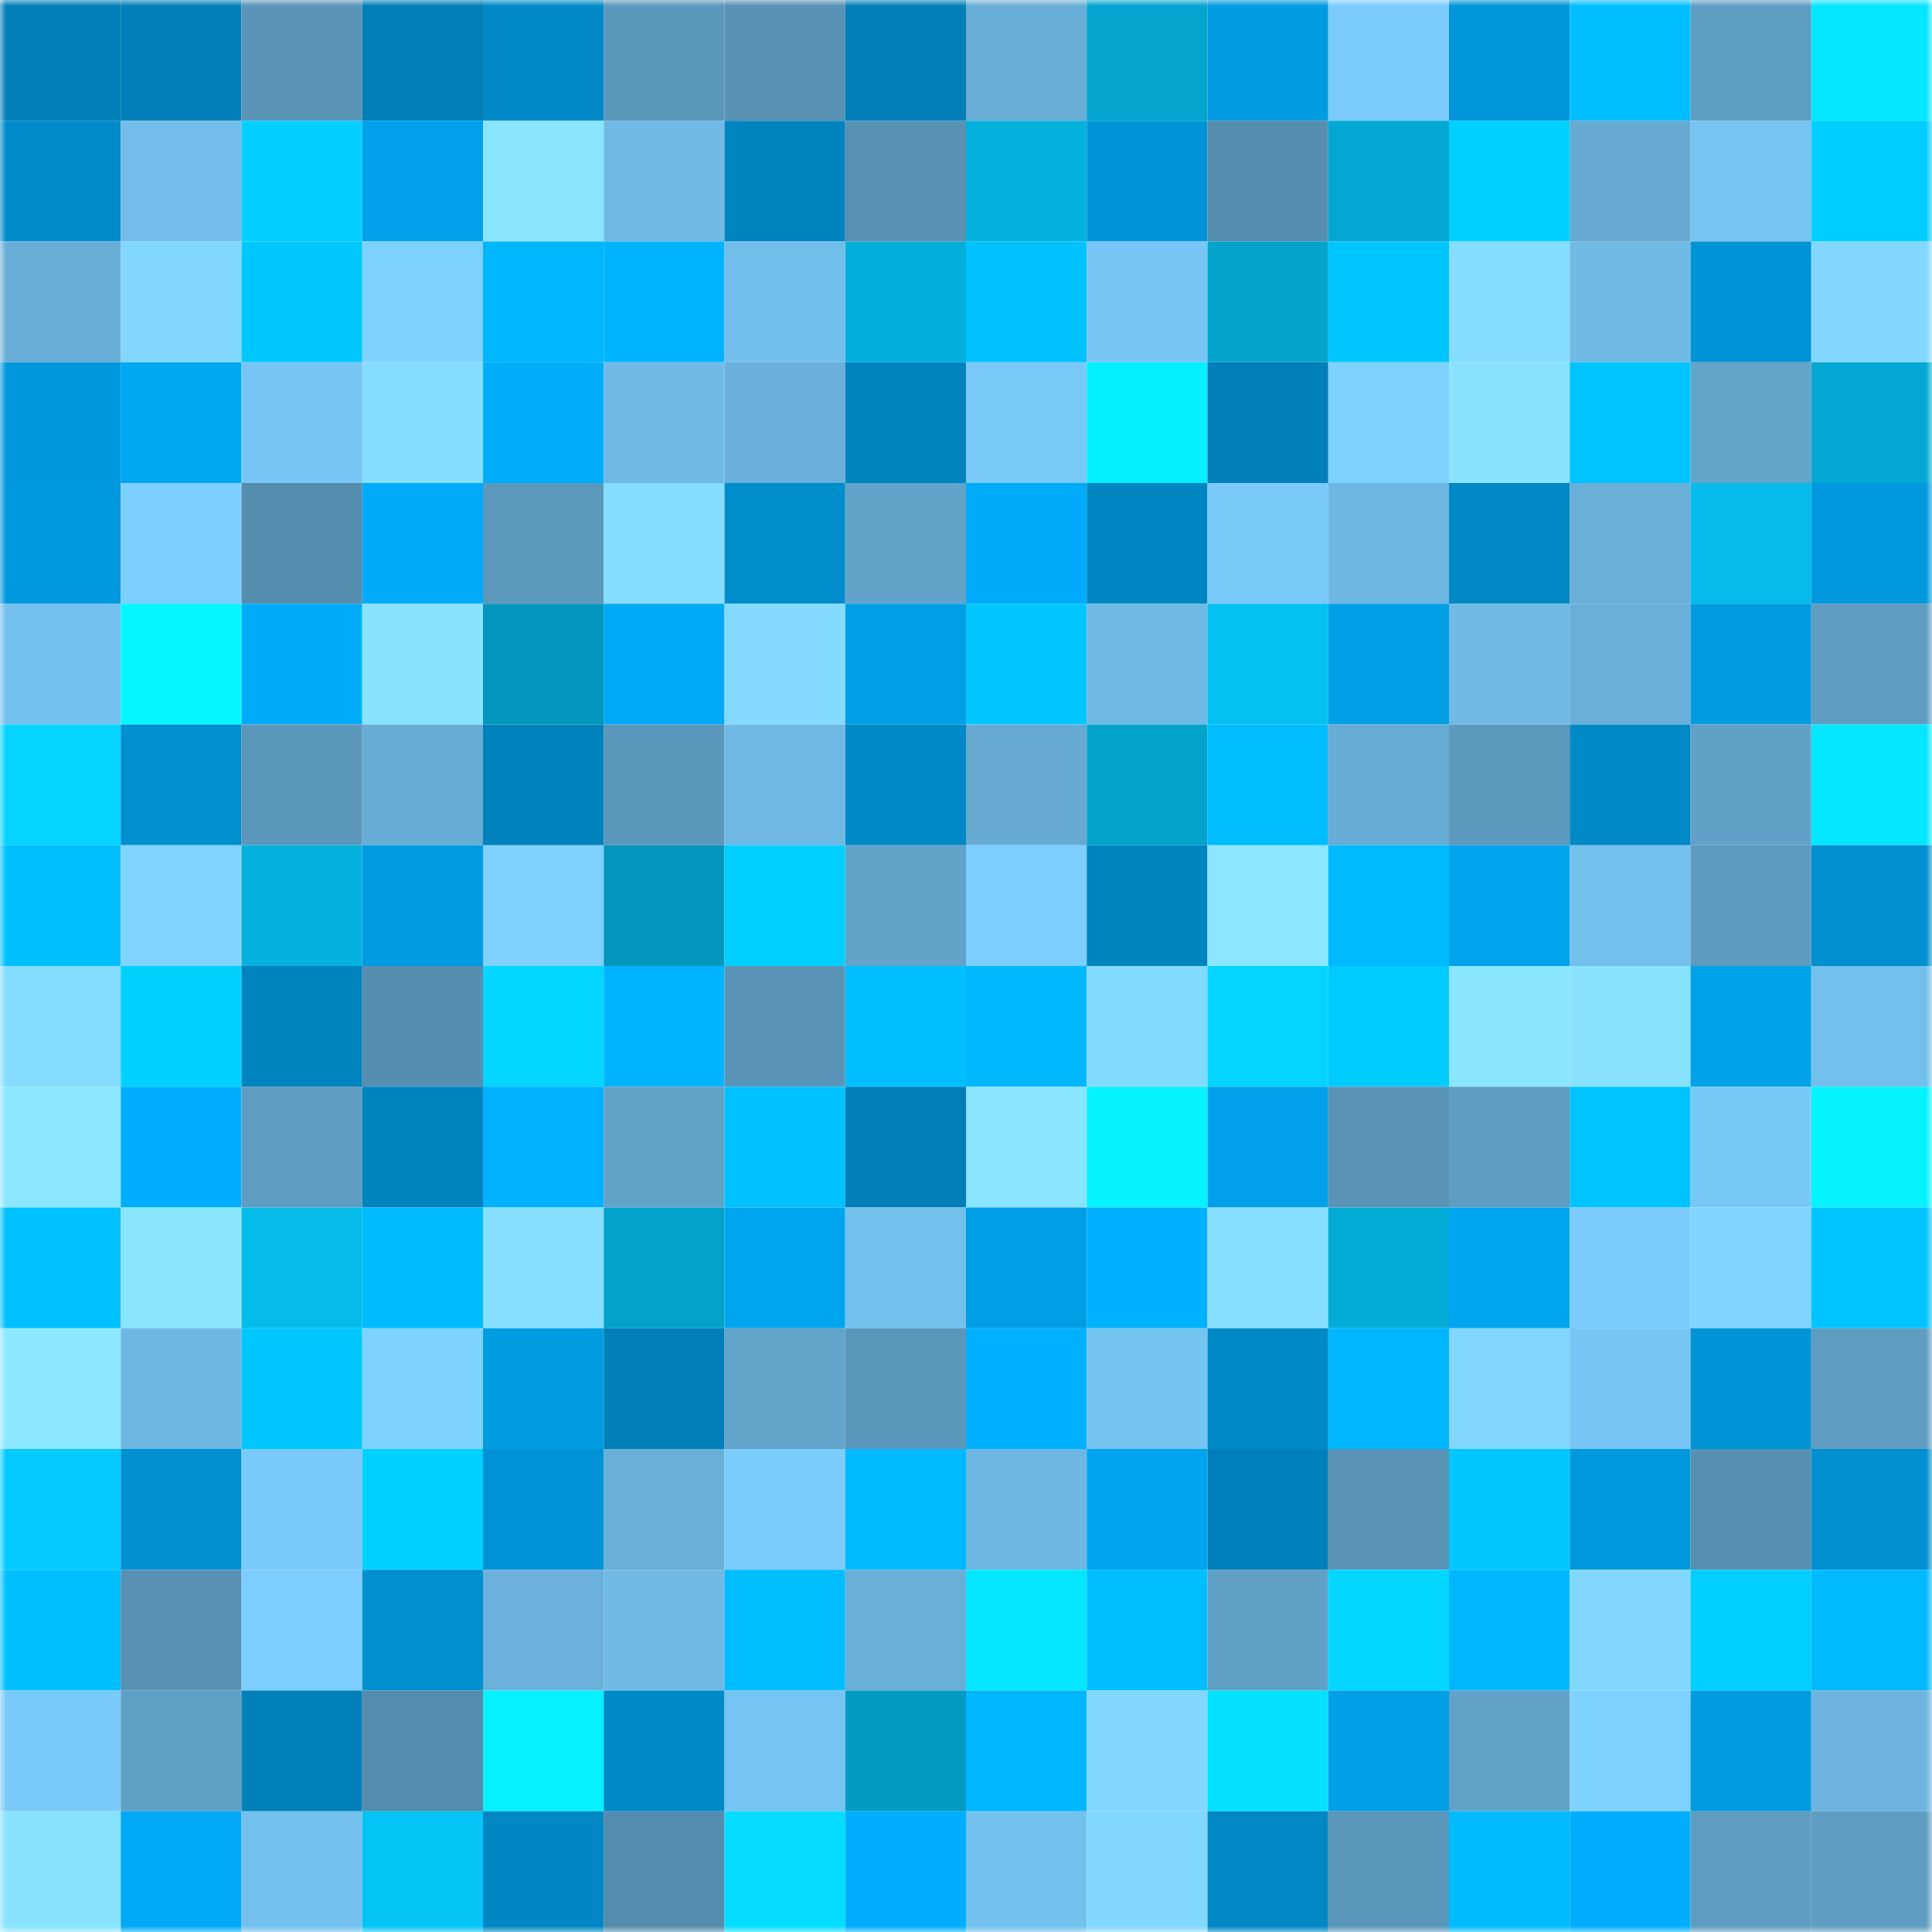 <svg viewBox="0 0 160 160" fill="none" role="img" xmlns="http://www.w3.org/2000/svg" width="240" height="240" name="ens%2Cvaness1.eth"><mask id="180794552" mask-type="alpha" maskUnits="userSpaceOnUse" x="0" y="0" width="160" height="160"><rect width="160" height="160" fill="#FFFFFF"></rect></mask><g mask="url(#180794552)"><rect x="0" y="0" width="10" height="10" fill="#007fb8"></rect><rect x="10" y="0" width="10" height="10" fill="#007fb8"></rect><rect x="20" y="0" width="10" height="10" fill="#5a95b8"></rect><rect x="30" y="0" width="10" height="10" fill="#007fb8"></rect><rect x="40" y="0" width="10" height="10" fill="#0089c6"></rect><rect x="50" y="0" width="10" height="10" fill="#5b97bb"></rect><rect x="60" y="0" width="10" height="10" fill="#5892b4"></rect><rect x="70" y="0" width="10" height="10" fill="#007fb8"></rect><rect x="80" y="0" width="10" height="10" fill="#69aed7"></rect><rect x="90" y="0" width="10" height="10" fill="#03a5ce"></rect><rect x="100" y="0" width="10" height="10" fill="#009be0"></rect><rect x="110" y="0" width="10" height="10" fill="#7bccfc"></rect><rect x="120" y="0" width="10" height="10" fill="#0096d9"></rect><rect x="130" y="0" width="10" height="10" fill="#00beff"></rect><rect x="140" y="0" width="10" height="10" fill="#5f9ec3"></rect><rect x="150" y="0" width="10" height="10" fill="#05e6ff"></rect><rect x="0" y="10" width="10" height="10" fill="#008ccb"></rect><rect x="10" y="10" width="10" height="10" fill="#72bdea"></rect><rect x="20" y="10" width="10" height="10" fill="#04d0ff"></rect><rect x="30" y="10" width="10" height="10" fill="#00a1ea"></rect><rect x="40" y="10" width="10" height="10" fill="#8ae6ff"></rect><rect x="50" y="10" width="10" height="10" fill="#70bae6"></rect><rect x="60" y="10" width="10" height="10" fill="#0084bf"></rect><rect x="70" y="10" width="10" height="10" fill="#5891b4"></rect><rect x="80" y="10" width="10" height="10" fill="#04b1dd"></rect><rect x="90" y="10" width="10" height="10" fill="#0094d6"></rect><rect x="100" y="10" width="10" height="10" fill="#558eaf"></rect><rect x="110" y="10" width="10" height="10" fill="#03a8d2"></rect><rect x="120" y="10" width="10" height="10" fill="#00d0ff"></rect><rect x="130" y="10" width="10" height="10" fill="#66a9d1"></rect><rect x="140" y="10" width="10" height="10" fill="#76c4f2"></rect><rect x="150" y="10" width="10" height="10" fill="#00ceff"></rect><rect x="0" y="20" width="10" height="10" fill="#69aed7"></rect><rect x="10" y="20" width="10" height="10" fill="#82d7ff"></rect><rect x="20" y="20" width="10" height="10" fill="#00c8ff"></rect><rect x="30" y="20" width="10" height="10" fill="#7ed2ff"></rect><rect x="40" y="20" width="10" height="10" fill="#00b6ff"></rect><rect x="50" y="20" width="10" height="10" fill="#00b4ff"></rect><rect x="60" y="20" width="10" height="10" fill="#73bfec"></rect><rect x="70" y="20" width="10" height="10" fill="#04aeda"></rect><rect x="80" y="20" width="10" height="10" fill="#00c2ff"></rect><rect x="90" y="20" width="10" height="10" fill="#77c6f5"></rect><rect x="100" y="20" width="10" height="10" fill="#03a3cc"></rect><rect x="110" y="20" width="10" height="10" fill="#00c6ff"></rect><rect x="120" y="20" width="10" height="10" fill="#85ddff"></rect><rect x="130" y="20" width="10" height="10" fill="#70bae6"></rect><rect x="140" y="20" width="10" height="10" fill="#0093d5"></rect><rect x="150" y="20" width="10" height="10" fill="#82d7ff"></rect><rect x="0" y="30" width="10" height="10" fill="#0098dc"></rect><rect x="10" y="30" width="10" height="10" fill="#00a7f1"></rect><rect x="20" y="30" width="10" height="10" fill="#77c5f4"></rect><rect x="30" y="30" width="10" height="10" fill="#85ddff"></rect><rect x="40" y="30" width="10" height="10" fill="#00adfb"></rect><rect x="50" y="30" width="10" height="10" fill="#70bae6"></rect><rect x="60" y="30" width="10" height="10" fill="#6ab0da"></rect><rect x="70" y="30" width="10" height="10" fill="#0084bf"></rect><rect x="80" y="30" width="10" height="10" fill="#79caf9"></rect><rect x="90" y="30" width="10" height="10" fill="#05f0ff"></rect><rect x="100" y="30" width="10" height="10" fill="#007fb9"></rect><rect x="110" y="30" width="10" height="10" fill="#7ed2ff"></rect><rect x="120" y="30" width="10" height="10" fill="#89e3ff"></rect><rect x="130" y="30" width="10" height="10" fill="#00c4ff"></rect><rect x="140" y="30" width="10" height="10" fill="#62a4ca"></rect><rect x="150" y="30" width="10" height="10" fill="#03a8d2"></rect><rect x="0" y="40" width="10" height="10" fill="#0099dd"></rect><rect x="10" y="40" width="10" height="10" fill="#7ccfff"></rect><rect x="20" y="40" width="10" height="10" fill="#548cad"></rect><rect x="30" y="40" width="10" height="10" fill="#00acf9"></rect><rect x="40" y="40" width="10" height="10" fill="#5b98bc"></rect><rect x="50" y="40" width="10" height="10" fill="#85ddff"></rect><rect x="60" y="40" width="10" height="10" fill="#008dcc"></rect><rect x="70" y="40" width="10" height="10" fill="#62a3c9"></rect><rect x="80" y="40" width="10" height="10" fill="#00acfa"></rect><rect x="90" y="40" width="10" height="10" fill="#0087c3"></rect><rect x="100" y="40" width="10" height="10" fill="#79caf9"></rect><rect x="110" y="40" width="10" height="10" fill="#6eb7e3"></rect><rect x="120" y="40" width="10" height="10" fill="#0087c4"></rect><rect x="130" y="40" width="10" height="10" fill="#69afd8"></rect><rect x="140" y="40" width="10" height="10" fill="#04bbeb"></rect><rect x="150" y="40" width="10" height="10" fill="#0099de"></rect><rect x="0" y="50" width="10" height="10" fill="#74c1ef"></rect><rect x="10" y="50" width="10" height="10" fill="#05f6ff"></rect><rect x="20" y="50" width="10" height="10" fill="#00abf9"></rect><rect x="30" y="50" width="10" height="10" fill="#89e3ff"></rect><rect x="40" y="50" width="10" height="10" fill="#0396bc"></rect><rect x="50" y="50" width="10" height="10" fill="#00a9f5"></rect><rect x="60" y="50" width="10" height="10" fill="#84dbff"></rect><rect x="70" y="50" width="10" height="10" fill="#009fe6"></rect><rect x="80" y="50" width="10" height="10" fill="#00c7ff"></rect><rect x="90" y="50" width="10" height="10" fill="#70bae6"></rect><rect x="100" y="50" width="10" height="10" fill="#04c1f2"></rect><rect x="110" y="50" width="10" height="10" fill="#009fe6"></rect><rect x="120" y="50" width="10" height="10" fill="#70bae6"></rect><rect x="130" y="50" width="10" height="10" fill="#69afd8"></rect><rect x="140" y="50" width="10" height="10" fill="#009be0"></rect><rect x="150" y="50" width="10" height="10" fill="#5f9dc2"></rect><rect x="0" y="60" width="10" height="10" fill="#04d4ff"></rect><rect x="10" y="60" width="10" height="10" fill="#008fcf"></rect><rect x="20" y="60" width="10" height="10" fill="#5b97ba"></rect><rect x="30" y="60" width="10" height="10" fill="#67acd4"></rect><rect x="40" y="60" width="10" height="10" fill="#0082bc"></rect><rect x="50" y="60" width="10" height="10" fill="#5b97bb"></rect><rect x="60" y="60" width="10" height="10" fill="#70b9e5"></rect><rect x="70" y="60" width="10" height="10" fill="#0089c7"></rect><rect x="80" y="60" width="10" height="10" fill="#66aad2"></rect><rect x="90" y="60" width="10" height="10" fill="#03a2ca"></rect><rect x="100" y="60" width="10" height="10" fill="#00bdff"></rect><rect x="110" y="60" width="10" height="10" fill="#67acd4"></rect><rect x="120" y="60" width="10" height="10" fill="#5c99bd"></rect><rect x="130" y="60" width="10" height="10" fill="#0089c7"></rect><rect x="140" y="60" width="10" height="10" fill="#61a1c7"></rect><rect x="150" y="60" width="10" height="10" fill="#05e6ff"></rect><rect x="0" y="70" width="10" height="10" fill="#00bfff"></rect><rect x="10" y="70" width="10" height="10" fill="#80d4ff"></rect><rect x="20" y="70" width="10" height="10" fill="#04b1dd"></rect><rect x="30" y="70" width="10" height="10" fill="#009ce2"></rect><rect x="40" y="70" width="10" height="10" fill="#7dd0ff"></rect><rect x="50" y="70" width="10" height="10" fill="#0395bb"></rect><rect x="60" y="70" width="10" height="10" fill="#00cfff"></rect><rect x="70" y="70" width="10" height="10" fill="#62a3c9"></rect><rect x="80" y="70" width="10" height="10" fill="#7ccefe"></rect><rect x="90" y="70" width="10" height="10" fill="#0084bf"></rect><rect x="100" y="70" width="10" height="10" fill="#8be7ff"></rect><rect x="110" y="70" width="10" height="10" fill="#00b9ff"></rect><rect x="120" y="70" width="10" height="10" fill="#00a3ec"></rect><rect x="130" y="70" width="10" height="10" fill="#74c0ed"></rect><rect x="140" y="70" width="10" height="10" fill="#5d9bc0"></rect><rect x="150" y="70" width="10" height="10" fill="#008fcf"></rect><rect x="0" y="80" width="10" height="10" fill="#84dcff"></rect><rect x="10" y="80" width="10" height="10" fill="#00d1ff"></rect><rect x="20" y="80" width="10" height="10" fill="#0084bf"></rect><rect x="30" y="80" width="10" height="10" fill="#568eb0"></rect><rect x="40" y="80" width="10" height="10" fill="#04d7ff"></rect><rect x="50" y="80" width="10" height="10" fill="#00b4ff"></rect><rect x="60" y="80" width="10" height="10" fill="#5a95b8"></rect><rect x="70" y="80" width="10" height="10" fill="#00beff"></rect><rect x="80" y="80" width="10" height="10" fill="#00b8ff"></rect><rect x="90" y="80" width="10" height="10" fill="#83daff"></rect><rect x="100" y="80" width="10" height="10" fill="#04d4ff"></rect><rect x="110" y="80" width="10" height="10" fill="#00ccff"></rect><rect x="120" y="80" width="10" height="10" fill="#8ae5ff"></rect><rect x="130" y="80" width="10" height="10" fill="#89e3ff"></rect><rect x="140" y="80" width="10" height="10" fill="#00a2ea"></rect><rect x="150" y="80" width="10" height="10" fill="#74c0ed"></rect><rect x="0" y="90" width="10" height="10" fill="#8be7ff"></rect><rect x="10" y="90" width="10" height="10" fill="#00aefd"></rect><rect x="20" y="90" width="10" height="10" fill="#5e9cc1"></rect><rect x="30" y="90" width="10" height="10" fill="#0084bf"></rect><rect x="40" y="90" width="10" height="10" fill="#00b2ff"></rect><rect x="50" y="90" width="10" height="10" fill="#62a3c9"></rect><rect x="60" y="90" width="10" height="10" fill="#00c2ff"></rect><rect x="70" y="90" width="10" height="10" fill="#007fb8"></rect><rect x="80" y="90" width="10" height="10" fill="#89e4ff"></rect><rect x="90" y="90" width="10" height="10" fill="#05f3ff"></rect><rect x="100" y="90" width="10" height="10" fill="#00a1ea"></rect><rect x="110" y="90" width="10" height="10" fill="#5994b7"></rect><rect x="120" y="90" width="10" height="10" fill="#5f9dc3"></rect><rect x="130" y="90" width="10" height="10" fill="#00c4ff"></rect><rect x="140" y="90" width="10" height="10" fill="#79c9f8"></rect><rect x="150" y="90" width="10" height="10" fill="#05f3ff"></rect><rect x="0" y="100" width="10" height="10" fill="#00c1ff"></rect><rect x="10" y="100" width="10" height="10" fill="#8ae6ff"></rect><rect x="20" y="100" width="10" height="10" fill="#04bbea"></rect><rect x="30" y="100" width="10" height="10" fill="#00bcff"></rect><rect x="40" y="100" width="10" height="10" fill="#86dfff"></rect><rect x="50" y="100" width="10" height="10" fill="#03a2ca"></rect><rect x="60" y="100" width="10" height="10" fill="#00a5ef"></rect><rect x="70" y="100" width="10" height="10" fill="#74c0ed"></rect><rect x="80" y="100" width="10" height="10" fill="#009ee5"></rect><rect x="90" y="100" width="10" height="10" fill="#00b1ff"></rect><rect x="100" y="100" width="10" height="10" fill="#87dfff"></rect><rect x="110" y="100" width="10" height="10" fill="#03abd6"></rect><rect x="120" y="100" width="10" height="10" fill="#00a5ef"></rect><rect x="130" y="100" width="10" height="10" fill="#7bccfc"></rect><rect x="140" y="100" width="10" height="10" fill="#80d4ff"></rect><rect x="150" y="100" width="10" height="10" fill="#00c4ff"></rect><rect x="0" y="110" width="10" height="10" fill="#8ce8ff"></rect><rect x="10" y="110" width="10" height="10" fill="#6eb7e3"></rect><rect x="20" y="110" width="10" height="10" fill="#00c7ff"></rect><rect x="30" y="110" width="10" height="10" fill="#7ed2ff"></rect><rect x="40" y="110" width="10" height="10" fill="#009ce2"></rect><rect x="50" y="110" width="10" height="10" fill="#007fb8"></rect><rect x="60" y="110" width="10" height="10" fill="#63a4cb"></rect><rect x="70" y="110" width="10" height="10" fill="#5b97bb"></rect><rect x="80" y="110" width="10" height="10" fill="#00b1ff"></rect><rect x="90" y="110" width="10" height="10" fill="#75c3f1"></rect><rect x="100" y="110" width="10" height="10" fill="#0089c7"></rect><rect x="110" y="110" width="10" height="10" fill="#00b6ff"></rect><rect x="120" y="110" width="10" height="10" fill="#82d7ff"></rect><rect x="130" y="110" width="10" height="10" fill="#77c6f5"></rect><rect x="140" y="110" width="10" height="10" fill="#0094d6"></rect><rect x="150" y="110" width="10" height="10" fill="#5f9dc2"></rect><rect x="0" y="120" width="10" height="10" fill="#04cbff"></rect><rect x="10" y="120" width="10" height="10" fill="#008fcf"></rect><rect x="20" y="120" width="10" height="10" fill="#7acbfb"></rect><rect x="30" y="120" width="10" height="10" fill="#00d1ff"></rect><rect x="40" y="120" width="10" height="10" fill="#0092d4"></rect><rect x="50" y="120" width="10" height="10" fill="#69afd8"></rect><rect x="60" y="120" width="10" height="10" fill="#7bcdfd"></rect><rect x="70" y="120" width="10" height="10" fill="#00b9ff"></rect><rect x="80" y="120" width="10" height="10" fill="#6eb7e2"></rect><rect x="90" y="120" width="10" height="10" fill="#00a4ee"></rect><rect x="100" y="120" width="10" height="10" fill="#0080ba"></rect><rect x="110" y="120" width="10" height="10" fill="#5994b7"></rect><rect x="120" y="120" width="10" height="10" fill="#00c8ff"></rect><rect x="130" y="120" width="10" height="10" fill="#0099de"></rect><rect x="140" y="120" width="10" height="10" fill="#5690b1"></rect><rect x="150" y="120" width="10" height="10" fill="#008fcf"></rect><rect x="0" y="130" width="10" height="10" fill="#00bfff"></rect><rect x="10" y="130" width="10" height="10" fill="#5891b4"></rect><rect x="20" y="130" width="10" height="10" fill="#7cceff"></rect><rect x="30" y="130" width="10" height="10" fill="#008fcf"></rect><rect x="40" y="130" width="10" height="10" fill="#6bb1db"></rect><rect x="50" y="130" width="10" height="10" fill="#70bae6"></rect><rect x="60" y="130" width="10" height="10" fill="#00beff"></rect><rect x="70" y="130" width="10" height="10" fill="#69afd8"></rect><rect x="80" y="130" width="10" height="10" fill="#05e7ff"></rect><rect x="90" y="130" width="10" height="10" fill="#00beff"></rect><rect x="100" y="130" width="10" height="10" fill="#61a0c6"></rect><rect x="110" y="130" width="10" height="10" fill="#04d7ff"></rect><rect x="120" y="130" width="10" height="10" fill="#00b7ff"></rect><rect x="130" y="130" width="10" height="10" fill="#82d7ff"></rect><rect x="140" y="130" width="10" height="10" fill="#00cfff"></rect><rect x="150" y="130" width="10" height="10" fill="#00b9ff"></rect><rect x="0" y="140" width="10" height="10" fill="#7acbfb"></rect><rect x="10" y="140" width="10" height="10" fill="#60a0c6"></rect><rect x="20" y="140" width="10" height="10" fill="#0080b9"></rect><rect x="30" y="140" width="10" height="10" fill="#548cad"></rect><rect x="40" y="140" width="10" height="10" fill="#05f1ff"></rect><rect x="50" y="140" width="10" height="10" fill="#0089c7"></rect><rect x="60" y="140" width="10" height="10" fill="#76c4f3"></rect><rect x="70" y="140" width="10" height="10" fill="#039bc3"></rect><rect x="80" y="140" width="10" height="10" fill="#00b6ff"></rect><rect x="90" y="140" width="10" height="10" fill="#82d7ff"></rect><rect x="100" y="140" width="10" height="10" fill="#05e1ff"></rect><rect x="110" y="140" width="10" height="10" fill="#009fe6"></rect><rect x="120" y="140" width="10" height="10" fill="#62a2c8"></rect><rect x="130" y="140" width="10" height="10" fill="#7ed2ff"></rect><rect x="140" y="140" width="10" height="10" fill="#009be1"></rect><rect x="150" y="140" width="10" height="10" fill="#6db4df"></rect><rect x="0" y="150" width="10" height="10" fill="#89e3ff"></rect><rect x="10" y="150" width="10" height="10" fill="#00a9f5"></rect><rect x="20" y="150" width="10" height="10" fill="#74c1ee"></rect><rect x="30" y="150" width="10" height="10" fill="#04c4f5"></rect><rect x="40" y="150" width="10" height="10" fill="#0087c3"></rect><rect x="50" y="150" width="10" height="10" fill="#548cad"></rect><rect x="60" y="150" width="10" height="10" fill="#04ddff"></rect><rect x="70" y="150" width="10" height="10" fill="#00aefd"></rect><rect x="80" y="150" width="10" height="10" fill="#74c1ee"></rect><rect x="90" y="150" width="10" height="10" fill="#82d7ff"></rect><rect x="100" y="150" width="10" height="10" fill="#0087c4"></rect><rect x="110" y="150" width="10" height="10" fill="#5b97bb"></rect><rect x="120" y="150" width="10" height="10" fill="#00bcff"></rect><rect x="130" y="150" width="10" height="10" fill="#00aefd"></rect><rect x="140" y="150" width="10" height="10" fill="#5e9cc1"></rect><rect x="150" y="150" width="10" height="10" fill="#5f9dc2"></rect></g></svg>